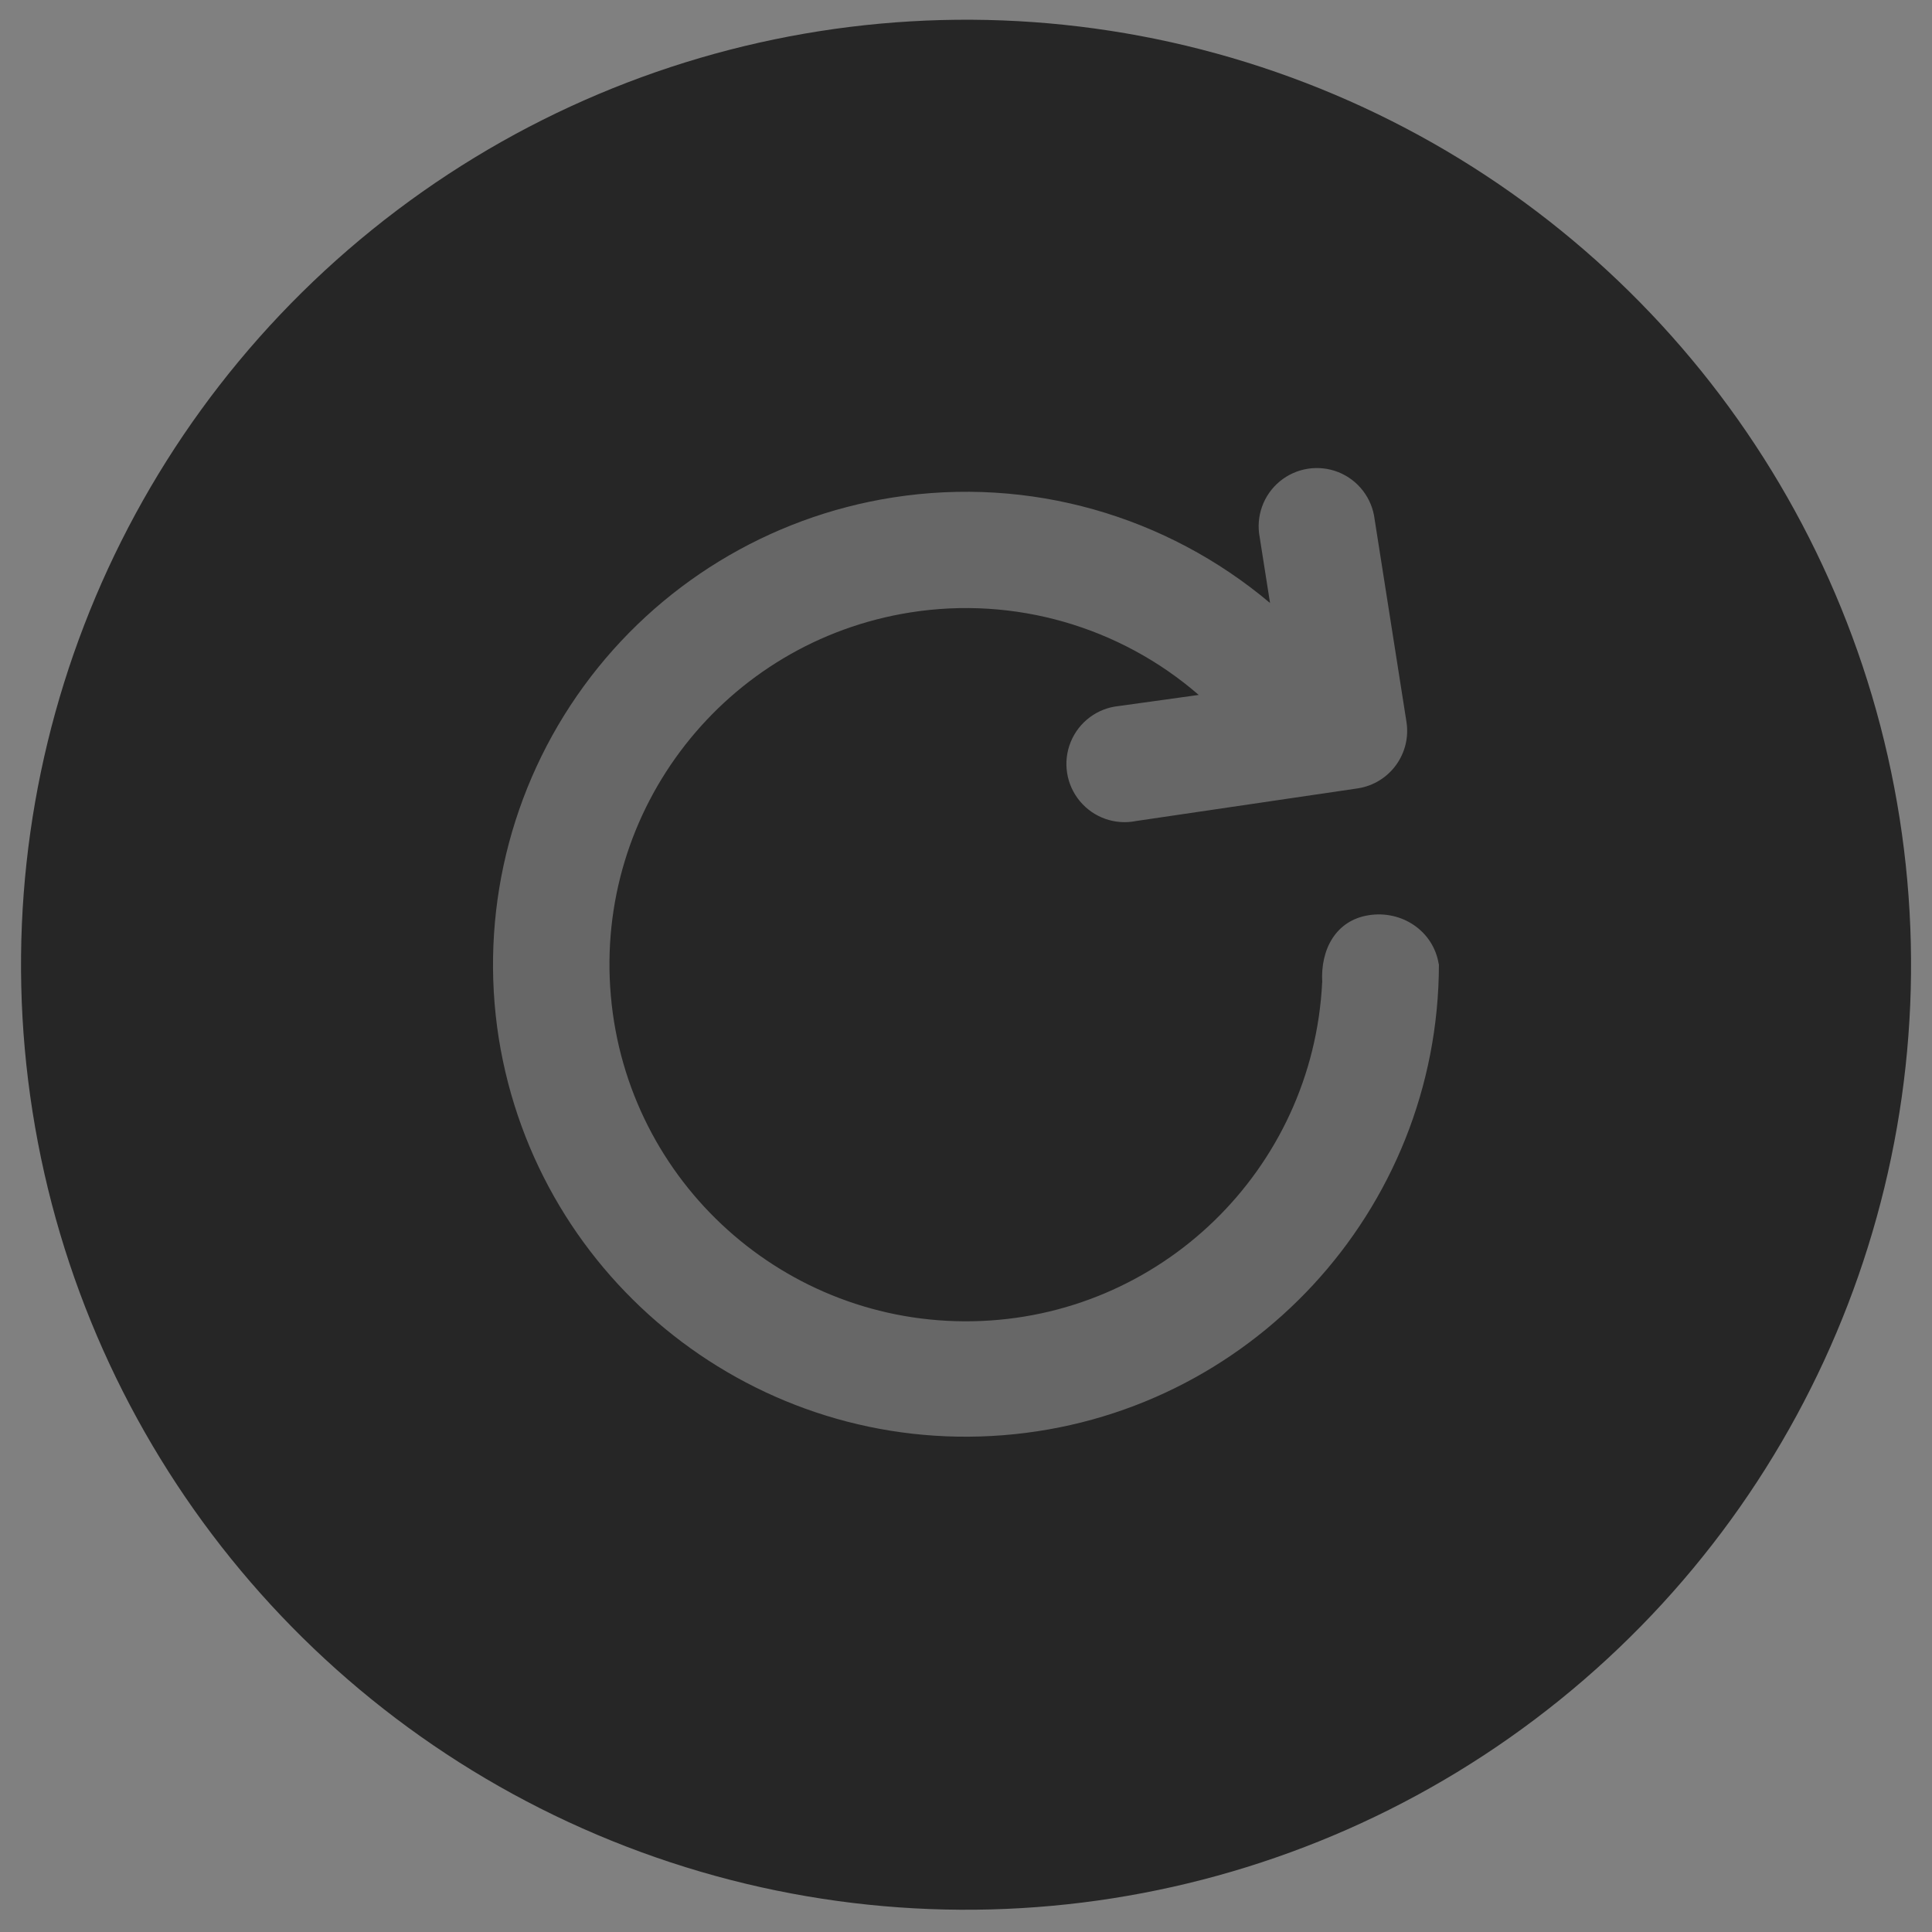 <svg width="46" height="46" viewBox="0 0 46 46" fill="none" xmlns="http://www.w3.org/2000/svg">
<rect x="0" y="0" width="46" height="46" fill="#808080" stroke="none"/>
<g clip-path="url(#clip0_8026_7359)">
<circle cx="23.001" cy="22.97" r="22.5" transform="rotate(-8.929 23.001 22.97)" fill="#262626"/>
<path d="M34.257 22.956L34.26 22.956C34.254 28.829 29.736 33.711 23.882 34.172C18.028 34.633 12.801 30.519 11.875 24.719C11.411 21.768 12.139 18.754 13.897 16.34C15.655 13.926 18.3 12.31 21.25 11.846C24.52 11.332 27.775 12.282 30.239 14.357L29.993 12.793C29.897 12.295 30.08 11.785 30.47 11.462C30.86 11.139 31.396 11.055 31.867 11.242C32.337 11.43 32.668 11.86 32.729 12.363L33.487 17.186C33.606 17.942 33.089 18.651 32.333 18.77L27.056 19.547C26.555 19.65 26.038 19.469 25.711 19.075C25.384 18.682 25.3 18.14 25.493 17.666C25.686 17.192 26.124 16.863 26.633 16.811L28.541 16.546C26.656 14.911 24.144 14.192 21.68 14.581C17.271 15.276 14.153 19.265 14.544 23.711C14.934 28.157 18.7 31.543 23.162 31.458C27.623 31.375 31.258 27.85 31.48 23.392L31.482 23.392C31.436 22.617 31.797 21.915 32.588 21.791C33.378 21.666 34.129 22.166 34.256 22.956L34.257 22.956Z" fill="white" fill-opacity="0.3"/>
</g>
<defs>
<clipPath id="clip0_8026_7359">
<rect width="45" height="45" fill="white" transform="translate(0.5 0.469)"/>
</clipPath>
</defs>
</svg>
